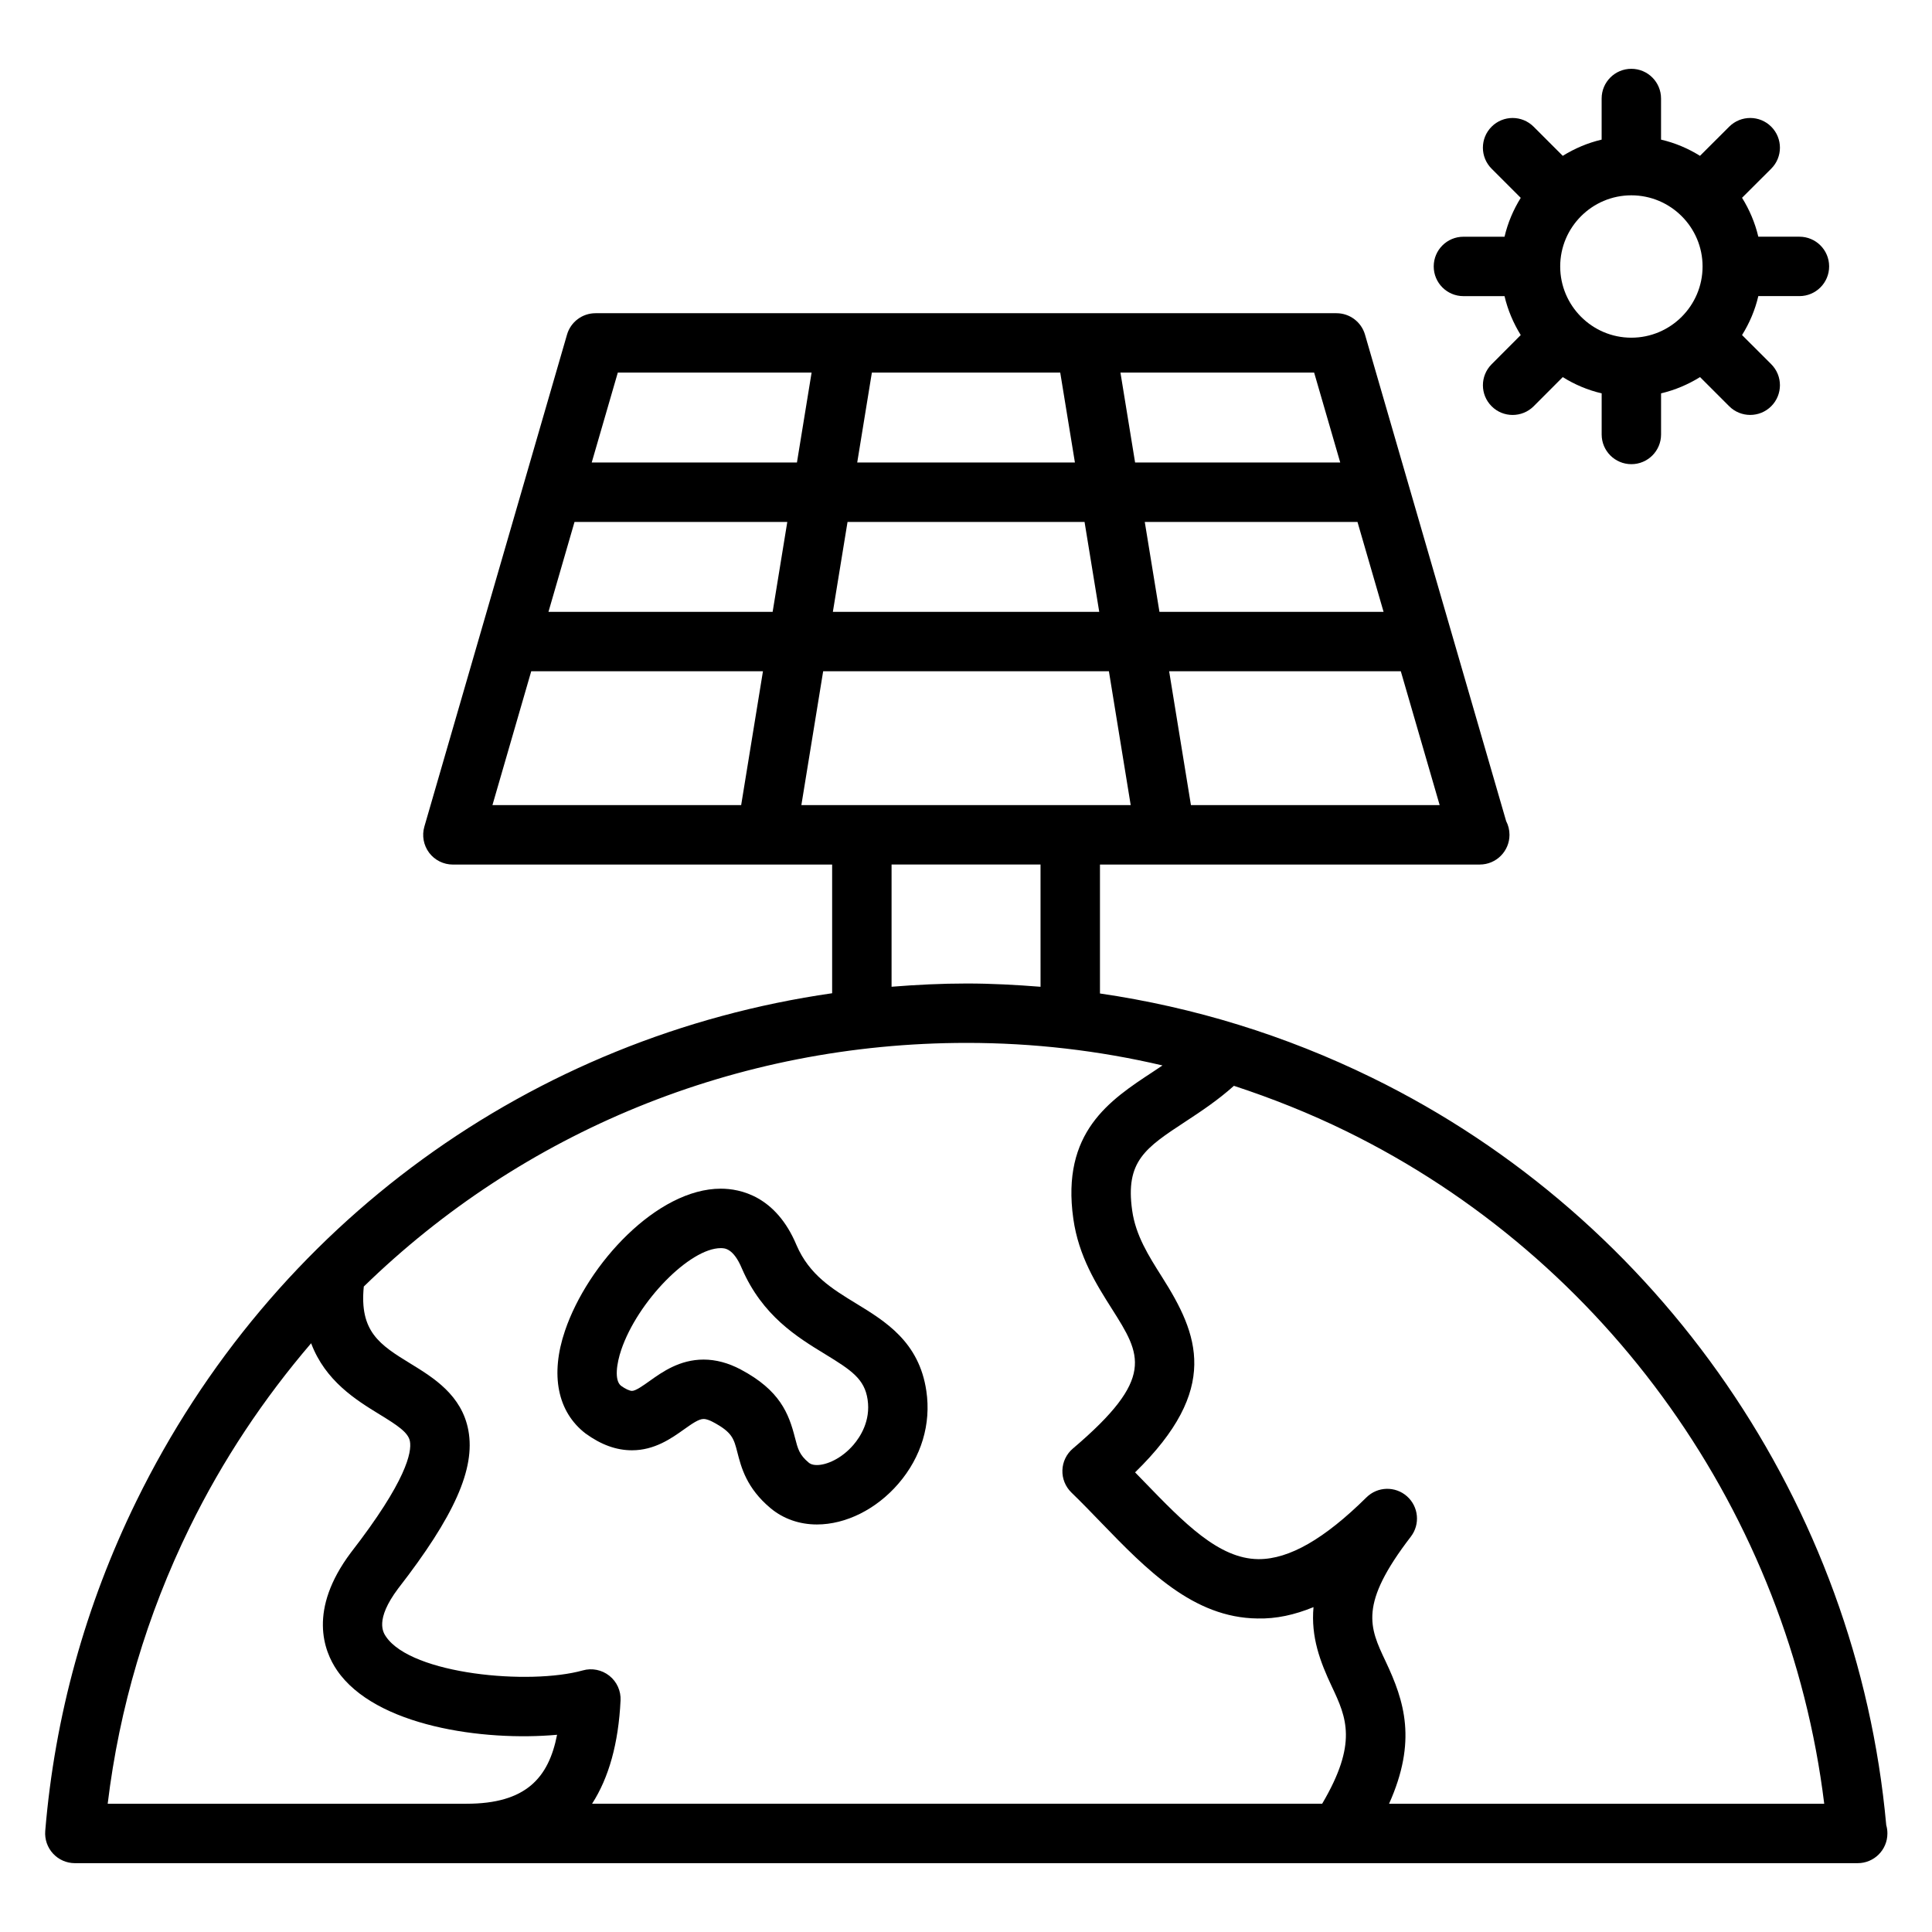 <?xml version="1.0" encoding="UTF-8"?>
<!-- Uploaded to: ICON Repo, www.iconrepo.com, Generator: ICON Repo Mixer Tools -->
<svg fill="#000000" width="800px" height="800px" version="1.1" viewBox="144 144 512 512" xmlns="http://www.w3.org/2000/svg">
 <g>
  <path d="m643.87 627.64c-7.707-84.828-59.781-160.6-136.22-198.01-23.09-11.305-47.254-18.711-72.148-22.348v-34.172h100.5 0.156c4.352 0 7.871-3.527 7.871-7.871 0-1.316-0.316-2.551-0.883-3.629l-37.406-128.93c-0.977-3.363-4.055-5.676-7.559-5.676h-196.36c-3.504 0-6.59 2.312-7.559 5.684l-37.801 130.37c-0.691 2.379-0.219 4.938 1.258 6.918 1.488 1.977 3.816 3.141 6.297 3.141h100.51v34.102c-79.516 11.441-148.27 60.844-184.41 134.64-13.492 27.582-21.609 56.977-24.129 87.371-0.172 2.195 0.566 4.359 2.062 5.984 1.496 1.621 3.59 2.543 5.785 2.543h472.32 0.156c4.352 0 7.871-3.527 7.871-7.871 0.004-0.781-0.105-1.527-0.316-2.246zm-287.5-270.28 5.777-35.473h75.723l5.777 35.473zm-60.117-75.043h56.387l-3.883 23.828h-59.41zm72.352 0h62.812l3.891 23.828h-70.59zm2.566-15.746 3.883-23.828h49.918l3.891 23.828zm139.49 39.574h-59.395l-3.891-23.828h56.371zm-51.051 51.215-5.777-35.473h61.395l10.297 35.473zm39.566-90.789h-54.363l-3.883-23.828h51.332zm-191.45-23.836h51.355l-3.883 23.828h-54.387zm-22.945 79.152h61.41l-5.777 35.473h-65.914zm95.484 51.219h39.484l0.004 32.398c-6.488-0.512-13.004-0.867-19.578-0.867-6.699 0-13.32 0.332-19.902 0.859v-32.391zm19.902 47.27c17.648 0 34.984 2.008 51.906 5.977-0.844 0.566-1.691 1.141-2.535 1.691-11.414 7.496-24.355 15.988-21.098 38.949 1.41 9.957 6.094 17.352 10.227 23.875 7.738 12.219 11.629 18.352-10.352 37.016-1.691 1.441-2.699 3.519-2.769 5.738-0.078 2.219 0.797 4.359 2.387 5.91 2.715 2.629 5.344 5.352 7.926 8.031 11.973 12.367 24.348 25.16 41.383 25.348 4.977 0.117 9.793-0.945 14.848-3.008-0.723 7.934 1.754 14.469 4.871 21.082 3.898 8.242 6.863 15.004-2.574 31.016h-193.48c4.434-6.887 6.992-15.98 7.543-27.363 0.125-2.527-0.977-4.961-2.953-6.535-1.984-1.582-4.629-2.117-7.031-1.434-14.219 3.969-45.328 1.055-52.152-8.91-0.754-1.102-3.047-4.441 3.18-12.762 14.918-19.215 20.492-31.746 18.633-41.887-1.715-9.391-9.297-14.035-15.383-17.766-8.102-4.961-13.531-8.453-12.336-20.402 41.953-40.879 98.602-64.566 159.77-64.566zm-205.91 128.41c8.77-17.91 19.68-34.195 32.195-48.812 3.754 10.004 11.941 15.059 18.066 18.812 4.754 2.914 7.691 4.816 8.117 7.172 0.512 2.816-0.82 10.383-15.664 29.512-11.359 15.176-7.164 26.055-3.652 31.188 10.148 14.824 38.777 18.844 58.309 17.074-2.25 11.484-8.312 18.277-24 18.277h-95.09c3.07-25.402 10.359-50 21.719-73.223zm317.86 73.223c7.438-16.609 4.102-27.117-0.922-37.746-4.289-9.07-7.125-15.066 6.691-33.039 2.519-3.281 2.07-7.957-1.031-10.699-3.102-2.738-7.793-2.621-10.746 0.309-11.125 10.996-20.453 16.352-28.496 16.352h-0.195c-10.453-0.117-19.625-9.59-30.238-20.555-0.789-0.812-1.574-1.629-2.371-2.441 22.711-22.16 16.734-36.621 7.164-51.727-3.598-5.691-7.008-11.059-7.934-17.664-1.859-13.074 3.488-16.586 14.145-23.586 4.055-2.66 8.527-5.621 12.816-9.461 10.086 3.312 20.02 7.258 29.727 12.012 69.383 33.969 117.32 101.73 126.71 178.25z"/>
  <path d="m299.19 523.9c4.133 2.992 8.148 4.441 12.289 4.441 6.016 0 10.484-3.188 13.754-5.512 2.102-1.488 3.914-2.785 5.219-2.785 0.812 0 1.785 0.434 2.457 0.789 5.141 2.723 5.566 4.402 6.504 8.062 1.023 3.992 2.434 9.469 8.793 14.793 3.394 2.816 7.637 4.312 12.289 4.312 7.691 0 15.762-4.047 21.594-10.816 6.086-7.062 8.707-15.793 7.398-24.594-1.914-12.957-10.801-18.391-18.641-23.176-6.344-3.871-12.336-7.543-15.742-15.398-5.441-13.059-14.926-15.004-20.09-15.004-16.809 0-35.25 19.844-41.289 37.66-3.949 11.617-2.012 21.488 5.465 27.227zm9.441-22.164c4.359-12.855 18.176-26.969 26.387-26.969 1 0 3.336 0 5.598 5.414 5.434 12.531 14.633 18.16 22.027 22.672 7.055 4.305 10.477 6.613 11.281 12.051 0.844 5.668-1.992 9.949-3.754 11.996-3.18 3.699-7.156 5.352-9.676 5.352-1.41 0-2.008-0.496-2.188-0.652-2.465-2.062-2.859-3.59-3.637-6.613-1.629-6.367-3.953-12.531-14.383-18.066-3.281-1.738-6.582-2.621-9.824-2.621-6.344 0-10.973 3.289-14.344 5.699-1.707 1.211-3.644 2.598-4.629 2.598-0.652 0-1.793-0.543-2.875-1.324-1.898-1.438-1.176-6.035 0.016-9.535z"/>
  <path d="m531.82 222.48h10.895c0.867 3.707 2.348 7.164 4.297 10.312l-7.723 7.746c-3.07 3.078-3.07 8.062 0.016 11.133 1.527 1.535 3.543 2.297 5.559 2.297 2.016 0 4.039-0.77 5.574-2.305l7.707-7.723c3.141 1.961 6.606 3.441 10.312 4.305v10.895c0 4.344 3.519 7.871 7.871 7.871 4.352 0 7.871-3.527 7.871-7.871v-10.895c3.715-0.875 7.172-2.356 10.328-4.312l7.731 7.731c1.535 1.535 3.551 2.297 5.566 2.297s4.031-0.77 5.566-2.305c3.078-3.078 3.078-8.062 0-11.141l-7.731-7.723c1.961-3.148 3.449-6.606 4.312-10.32h10.895c4.352 0 7.871-3.527 7.871-7.871s-3.519-7.871-7.871-7.871h-10.895c-0.875-3.707-2.356-7.164-4.312-10.312l7.723-7.707c3.086-3.07 3.086-8.055 0.016-11.133-3.062-3.07-8.039-3.086-11.133-0.016l-7.754 7.738c-3.141-1.961-6.606-3.434-10.32-4.297v-10.895c0-4.344-3.519-7.871-7.871-7.871-4.352 0-7.871 3.527-7.871 7.871v10.895c-3.707 0.867-7.156 2.348-10.305 4.297l-7.723-7.723c-3.078-3.078-8.055-3.078-11.133 0s-3.078 8.055 0 11.133l7.723 7.723c-1.953 3.148-3.43 6.594-4.297 10.305h-10.895c-4.352 0-7.871 3.527-7.871 7.871s3.516 7.871 7.871 7.871zm44.5-26.719c10.406 0 18.879 8.453 18.879 18.852 0 10.406-8.469 18.879-18.879 18.879-10.391 0-18.852-8.469-18.852-18.879 0.004-10.395 8.461-18.852 18.852-18.852z"/>
 </g>
</svg>